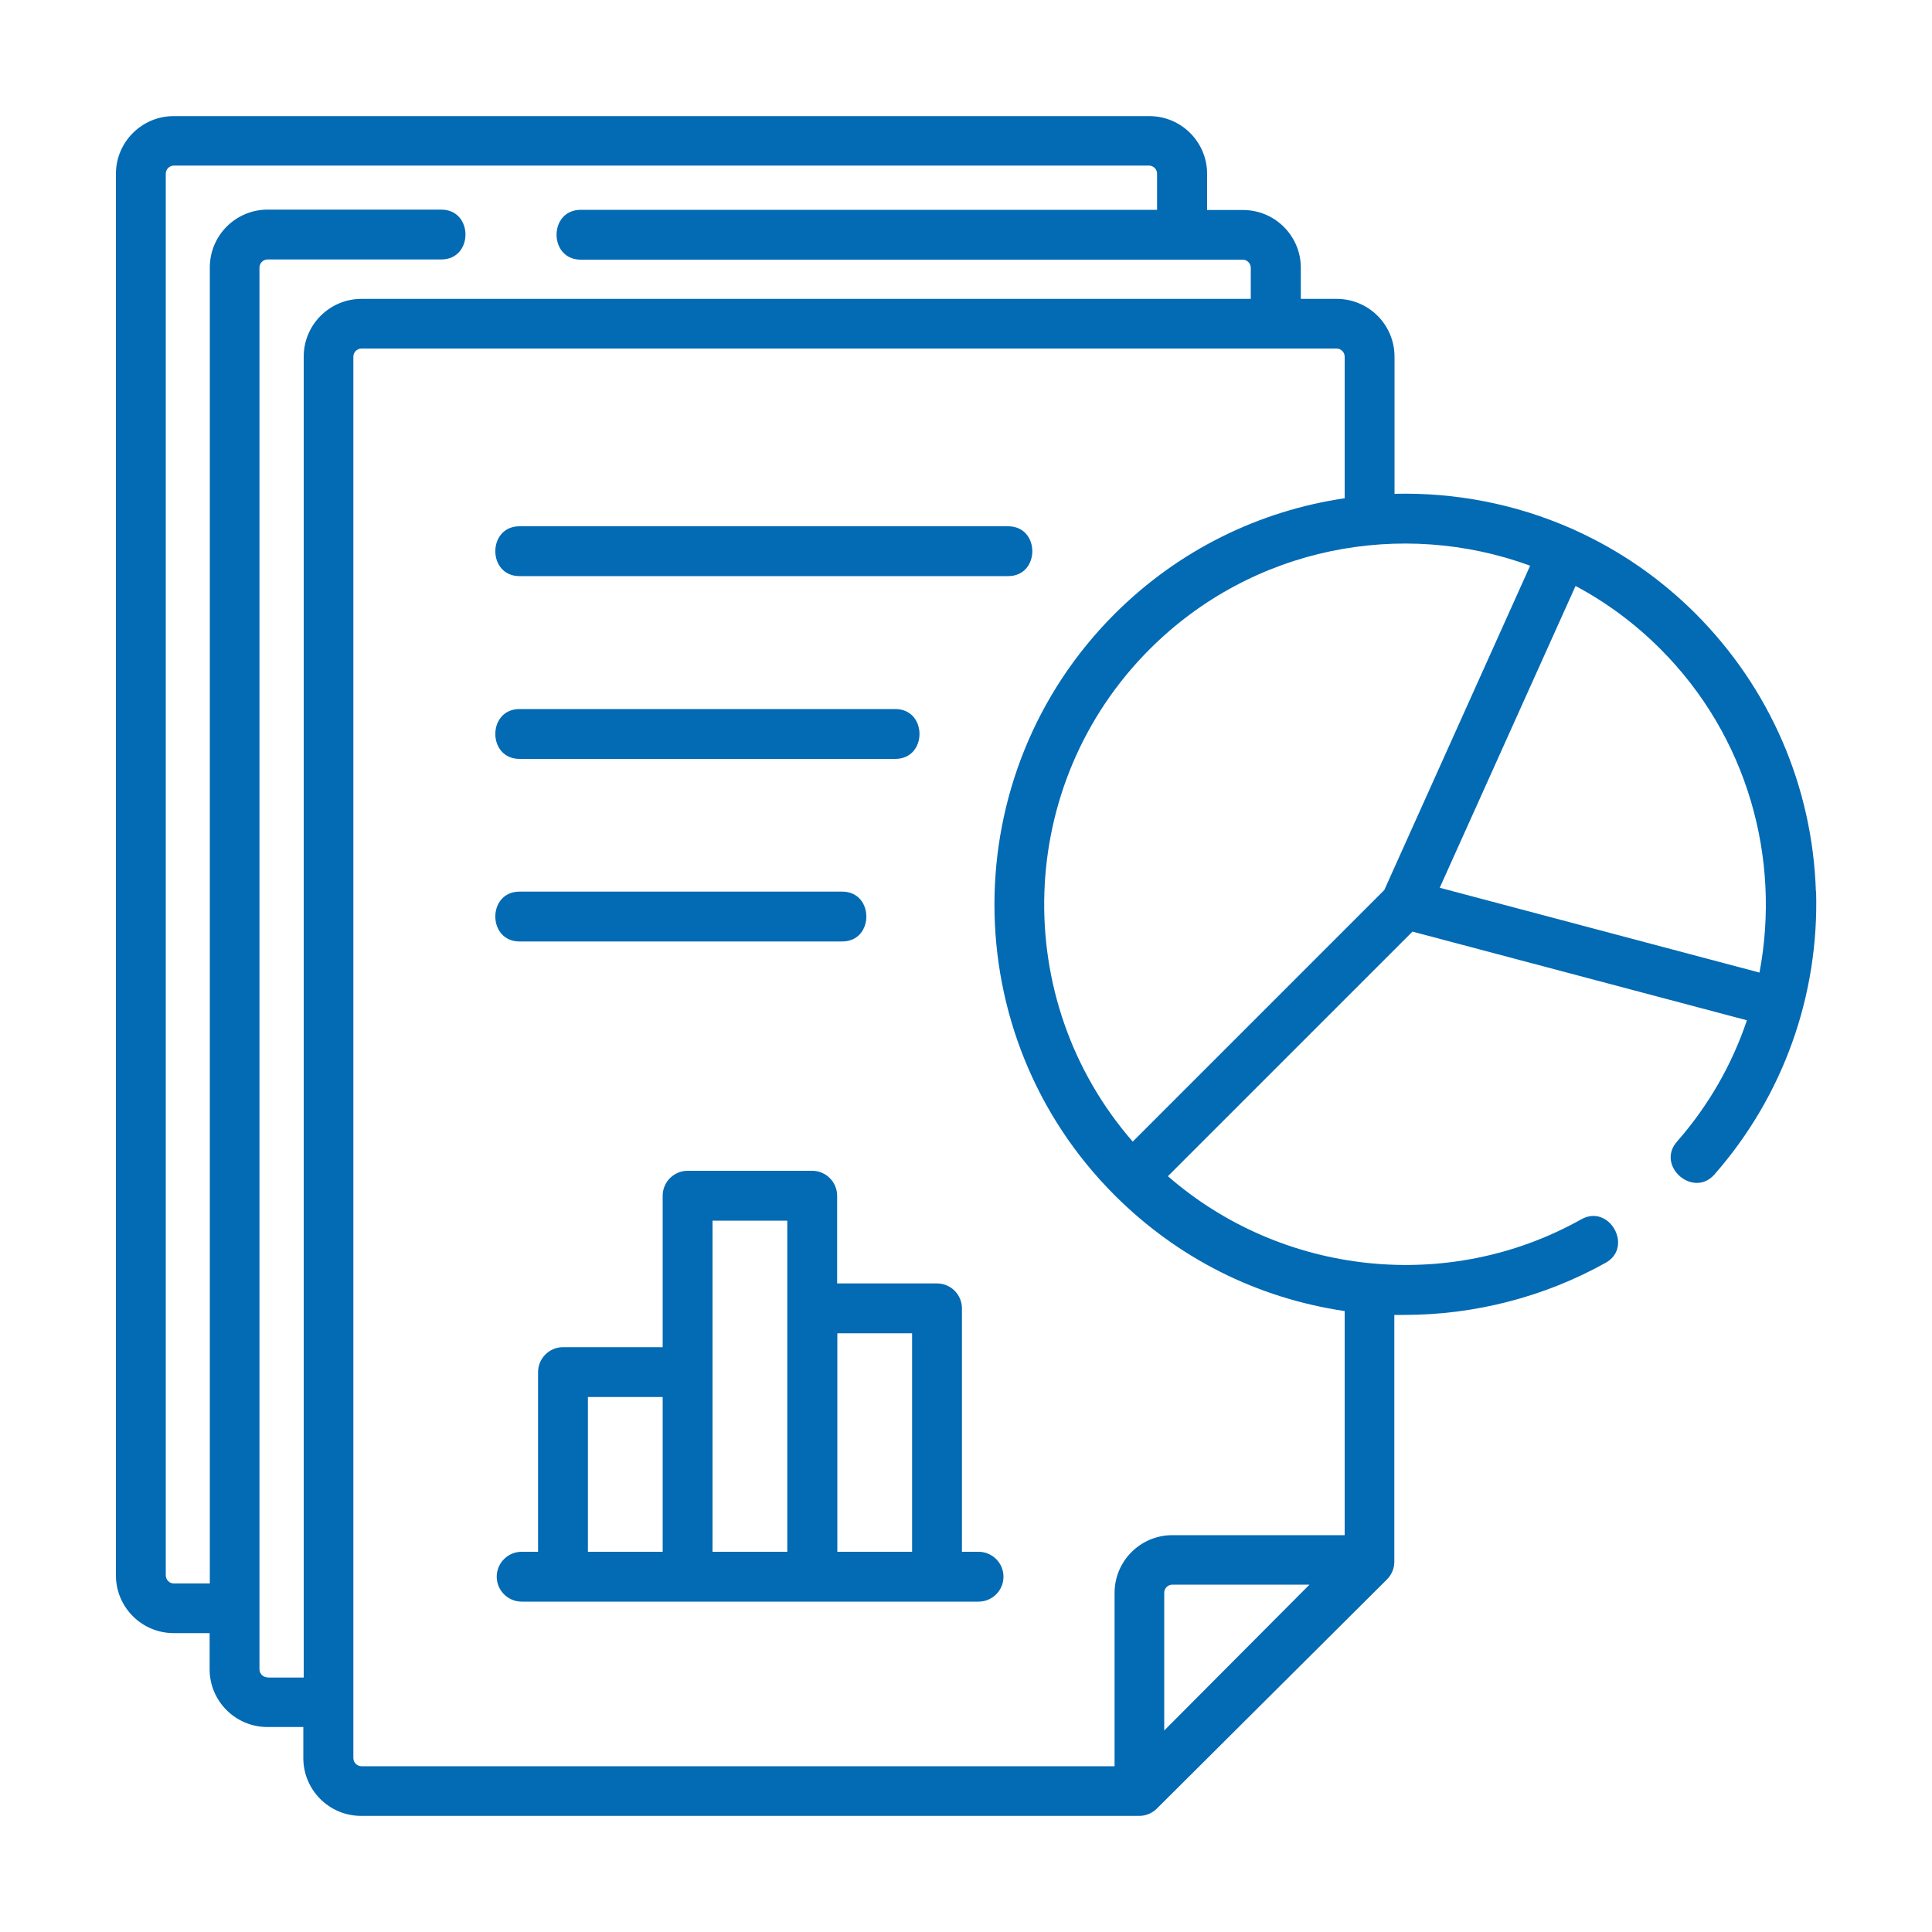 <svg xmlns="http://www.w3.org/2000/svg" id="Layer_1" viewBox="0 0 100 100"><path d="M26.89,29.82h25.29c1.67,0,1.67-2.58,0-2.58H26.89c-1.67,0-1.67,2.58,0,2.58Z" style="fill:#036ab4;"></path><path d="M26.89,39.28h19.45c1.67,0,1.67-2.58,0-2.58H26.89c-1.67,0-1.67,2.58,0,2.58Z" style="fill:#036ab4;"></path><path d="M26.89,48.73h16.7c1.67,0,1.67-2.58,0-2.58H26.89c-1.67,0-1.67,2.58,0,2.58Z" style="fill:#036ab4;"></path><path d="M50.64,80.32h-.85v-12.6c0-.71-.58-1.29-1.29-1.29h-5.17v-4.54c0-.71-.58-1.29-1.29-1.29h-6.45c-.71,0-1.29,.58-1.29,1.29v7.84h-5.16c-.71,0-1.29,.58-1.29,1.29v9.3h-.85c-.71,0-1.29,.58-1.29,1.29s.58,1.29,1.29,1.29h23.65c.71,0,1.29-.58,1.29-1.29s-.58-1.29-1.29-1.29Zm-20.21,0v-8.01h3.87v8.01h-3.87Zm6.45,0v-17.14h3.87v17.14h-3.87Zm6.46,0v-11.31h3.87v11.31h-3.87Z" style="fill:#036ab4;"></path><path d="M93.99,46.15c-.17-5.43-2.38-10.53-6.22-14.38-1.85-1.85-3.95-3.28-6.19-4.3-.04-.02-.08-.04-.12-.06-.04-.02-.08-.03-.12-.05-2.9-1.28-6.04-1.88-9.16-1.8v-7.1c0-1.65-1.34-2.99-2.99-2.99h-1.86v-1.61c0-1.65-1.34-2.99-2.99-2.99h-1.86v-1.87c0-1.65-1.34-2.99-2.99-2.99H8.99c-1.65,0-2.99,1.34-2.99,2.99V81.54c0,1.65,1.34,2.99,2.99,2.99h1.86v1.87c0,1.65,1.34,2.99,2.99,2.99h1.86v1.61c0,1.65,1.34,2.99,2.99,2.99H58.97c.34,0,.67-.14,.91-.38l11.91-11.86c.24-.24,.38-.57,.38-.91v-12.78c.17,0,.35,0,.52,0,3.63,0,7.25-.93,10.42-2.7,1.45-.81,.19-3.06-1.26-2.25-6.88,3.86-15.5,2.91-21.4-2.23l12.66-12.66,17.31,4.59c-.76,2.26-1.97,4.4-3.62,6.28-1.1,1.25,.84,2.95,1.94,1.7,3.56-4.06,5.42-9.27,5.26-14.67h0Zm-14.79-16.87l-7.55,16.79-13.02,13.02c-6.39-7.33-6.1-18.51,.88-25.49,5.32-5.32,13.06-6.75,19.69-4.32h0ZM13.85,86.82c-.23,0-.42-.19-.42-.42V13.85c0-.23,.19-.42,.42-.42h8.99c1.67,0,1.67-2.58,0-2.58H13.85c-1.65,0-2.99,1.34-2.99,2.99V81.96h-1.86c-.23,0-.42-.19-.42-.42V8.99c0-.23,.19-.42,.42-.42H59.47c.23,0,.42,.19,.42,.42v1.87H30.06c-1.67,0-1.67,2.58,0,2.58h34.26c.23,0,.42,.19,.42,.42v1.61H18.71c-1.65,0-2.99,1.34-2.99,2.99V86.83h-1.86Zm4.44,4.18V18.46c0-.23,.19-.42,.42-.42h50.47c.23,0,.42,.19,.42,.42v7.33c-4.36,.64-8.56,2.64-11.91,5.99-8.29,8.29-8.29,21.79,0,30.08,3.26,3.26,7.37,5.33,11.91,6v11.6h-8.92c-1.65,0-2.99,1.34-2.99,2.99v8.97H18.71c-.23,0-.42-.19-.42-.42h0Zm41.97-1.42v-7.14c0-.23,.19-.42,.42-.42h7.1l-7.52,7.55Zm14.26-43.63l7.03-15.62c1.58,.84,3.06,1.93,4.39,3.26,4.52,4.52,6.25,10.85,5.13,16.75l-16.55-4.39Z" style="fill:#036ab4;"></path></svg>